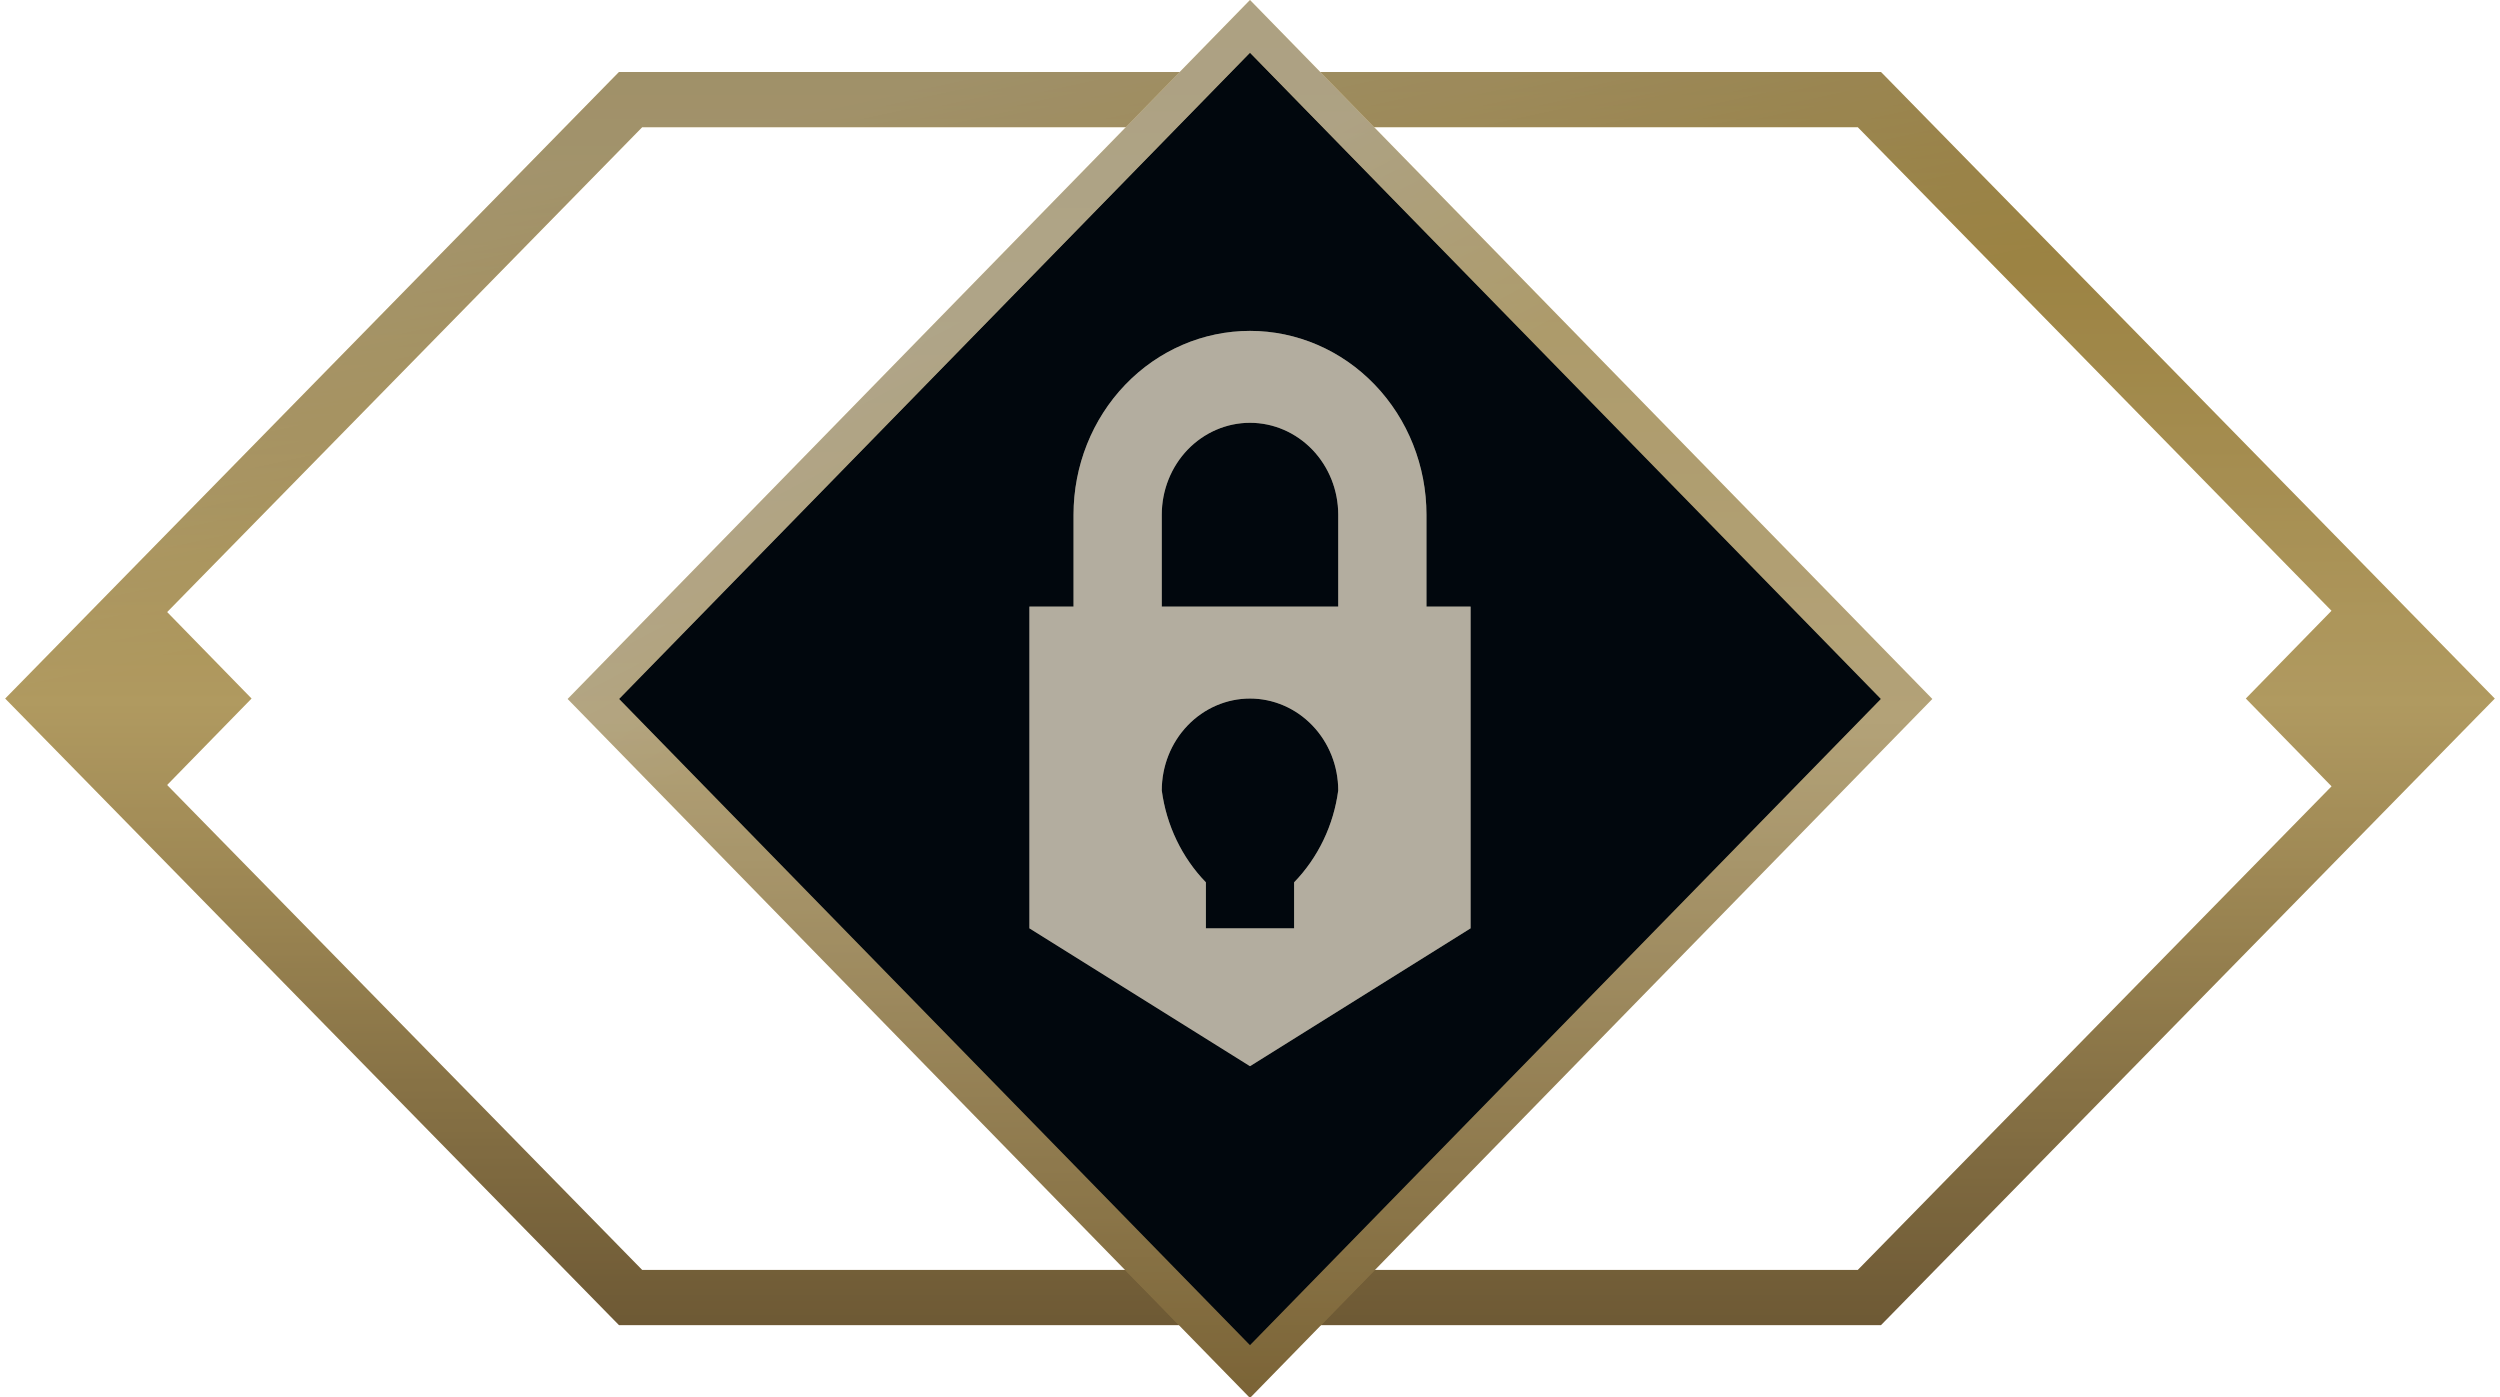 <svg width="68" height="38" viewBox="0 0 68 38" fill="none" xmlns="http://www.w3.org/2000/svg">
<path fill-rule="evenodd" clip-rule="evenodd" d="M16.837 1.959H17.152H50.847H51.162L51.383 2.184L67.343 18.476L67.858 19.001L67.343 19.526L51.383 35.818L51.162 36.043H50.847H17.152H16.837L16.616 35.818L0.656 19.526L0.141 19.001L0.656 18.476L16.616 2.184L16.837 1.959ZM17.467 3.459L4.546 16.648L6.842 19L4.545 21.352L17.467 34.543H50.532L63.419 21.388L61.087 19L63.418 16.613L50.532 3.459H17.467Z" fill="url(#paint0_linear_822_5910)"/>
<path fill-rule="evenodd" clip-rule="evenodd" d="M16.837 1.959H17.152H50.847H51.162L51.383 2.184L67.343 18.476L67.858 19.001L67.343 19.526L51.383 35.818L51.162 36.043H50.847H17.152H16.837L16.616 35.818L0.656 19.526L0.141 19.001L0.656 18.476L16.616 2.184L16.837 1.959ZM17.467 3.459L4.546 16.648L6.842 19L4.545 21.352L17.467 34.543H50.532L63.419 21.388L61.087 19L63.418 16.613L50.532 3.459H17.467Z" fill="url(#paint1_linear_822_5910)" fill-opacity="0.4" style="mix-blend-mode:lighten"/>
<path fill-rule="evenodd" clip-rule="evenodd" d="M16.837 1.959H17.152H50.847H51.162L51.383 2.184L67.343 18.476L67.858 19.001L67.343 19.526L51.383 35.818L51.162 36.043H50.847H17.152H16.837L16.616 35.818L0.656 19.526L0.141 19.001L0.656 18.476L16.616 2.184L16.837 1.959ZM17.467 3.459L4.546 16.648L6.842 19L4.545 21.352L17.467 34.543H50.532L63.419 21.388L61.087 19L63.418 16.613L50.532 3.459H17.467Z" fill="black" fill-opacity="0.3"/>
<rect y="0.716" width="25.552" height="25.552" transform="matrix(0.699 0.716 -0.699 0.716 34.5 0.204)" fill="#010A13"/>
<rect y="0.716" width="25.552" height="25.552" transform="matrix(0.699 0.716 -0.699 0.716 34.5 0.204)" fill="black" fill-opacity="0.3"/>
<rect y="0.716" width="25.552" height="25.552" transform="matrix(0.699 0.716 -0.699 0.716 34.5 0.204)" stroke="url(#paint2_linear_822_5910)"/>
<rect y="0.716" width="25.552" height="25.552" transform="matrix(0.699 0.716 -0.699 0.716 34.5 0.204)" stroke="url(#paint3_linear_822_5910)" stroke-opacity="0.4" style="mix-blend-mode:lighten"/>
<rect y="0.716" width="25.552" height="25.552" transform="matrix(0.699 0.716 -0.699 0.716 34.5 0.204)" stroke="black" stroke-opacity="0.3"/>
<g filter="url(#filter0_d_822_5910)">
<path fill-rule="evenodd" clip-rule="evenodd" d="M38.8 16.5H31.6V14C31.6 13.337 31.853 12.701 32.303 12.232C32.753 11.764 33.364 11.5 34 11.5C34.636 11.5 35.247 11.764 35.697 12.232C36.147 12.701 36.4 13.337 36.4 14V16.5H38.8V14C38.8 12.674 38.294 11.402 37.394 10.465C36.494 9.527 35.273 9 34 9C32.727 9 31.506 9.527 30.606 10.465C29.706 11.402 29.2 12.674 29.2 14V16.5H28V25.25L34 29L40 25.25V16.5H38.8ZM35.2 24V25.25H32.8V24C32.148 23.326 31.726 22.448 31.6 21.5C31.6 20.837 31.853 20.201 32.303 19.733C32.753 19.264 33.364 19 34 19C34.636 19 35.247 19.264 35.697 19.733C36.147 20.201 36.4 20.837 36.4 21.5C36.274 22.448 35.852 23.326 35.2 24Z" fill="#FFF7E2"/>
<path fill-rule="evenodd" clip-rule="evenodd" d="M38.8 16.5H31.6V14C31.6 13.337 31.853 12.701 32.303 12.232C32.753 11.764 33.364 11.5 34 11.5C34.636 11.5 35.247 11.764 35.697 12.232C36.147 12.701 36.4 13.337 36.4 14V16.5H38.8V14C38.8 12.674 38.294 11.402 37.394 10.465C36.494 9.527 35.273 9 34 9C32.727 9 31.506 9.527 30.606 10.465C29.706 11.402 29.2 12.674 29.2 14V16.5H28V25.25L34 29L40 25.25V16.5H38.8ZM35.2 24V25.25H32.8V24C32.148 23.326 31.726 22.448 31.6 21.5C31.6 20.837 31.853 20.201 32.303 19.733C32.753 19.264 33.364 19 34 19C34.636 19 35.247 19.264 35.697 19.733C36.147 20.201 36.4 20.837 36.4 21.5C36.274 22.448 35.852 23.326 35.2 24Z" fill="black" fill-opacity="0.3"/>
</g>
<defs>
<filter id="filter0_d_822_5910" x="22" y="3" width="24" height="32" filterUnits="userSpaceOnUse" color-interpolation-filters="sRGB">
<feFlood flood-opacity="0" result="BackgroundImageFix"/>
<feColorMatrix in="SourceAlpha" type="matrix" values="0 0 0 0 0 0 0 0 0 0 0 0 0 0 0 0 0 0 127 0" result="hardAlpha"/>
<feOffset/>
<feGaussianBlur stdDeviation="3"/>
<feComposite in2="hardAlpha" operator="out"/>
<feColorMatrix type="matrix" values="0 0 0 0 0 0 0 0 0 0 0 0 0 0 0 0 0 0 0.95 0"/>
<feBlend mode="normal" in2="BackgroundImageFix" result="effect1_dropShadow_822_5910"/>
<feBlend mode="normal" in="SourceGraphic" in2="effect1_dropShadow_822_5910" result="shape"/>
</filter>
<linearGradient id="paint0_linear_822_5910" x1="34" y1="1.959" x2="34" y2="36.043" gradientUnits="userSpaceOnUse">
<stop stop-color="#D1AC4D"/>
<stop offset="0.503" stop-color="#FBDB89"/>
<stop offset="1" stop-color="#9C7F4B"/>
</linearGradient>
<linearGradient id="paint1_linear_822_5910" x1="26.987" y1="1.959" x2="29.344" y2="12.747" gradientUnits="userSpaceOnUse">
<stop stop-color="white"/>
<stop offset="1" stop-color="white" stop-opacity="0"/>
</linearGradient>
<linearGradient id="paint2_linear_822_5910" x1="0.573" y1="0.573" x2="26.552" y2="26.552" gradientUnits="userSpaceOnUse">
<stop stop-color="#F1D58B"/>
<stop offset="0.499" stop-color="#FFE7AB"/>
<stop offset="1" stop-color="#AE8D4C"/>
</linearGradient>
<linearGradient id="paint3_linear_822_5910" x1="0.327" y1="10.809" x2="7.54" y2="13.158" gradientUnits="userSpaceOnUse">
<stop stop-color="white"/>
<stop offset="1" stop-color="white" stop-opacity="0"/>
</linearGradient>
</defs>
</svg>
